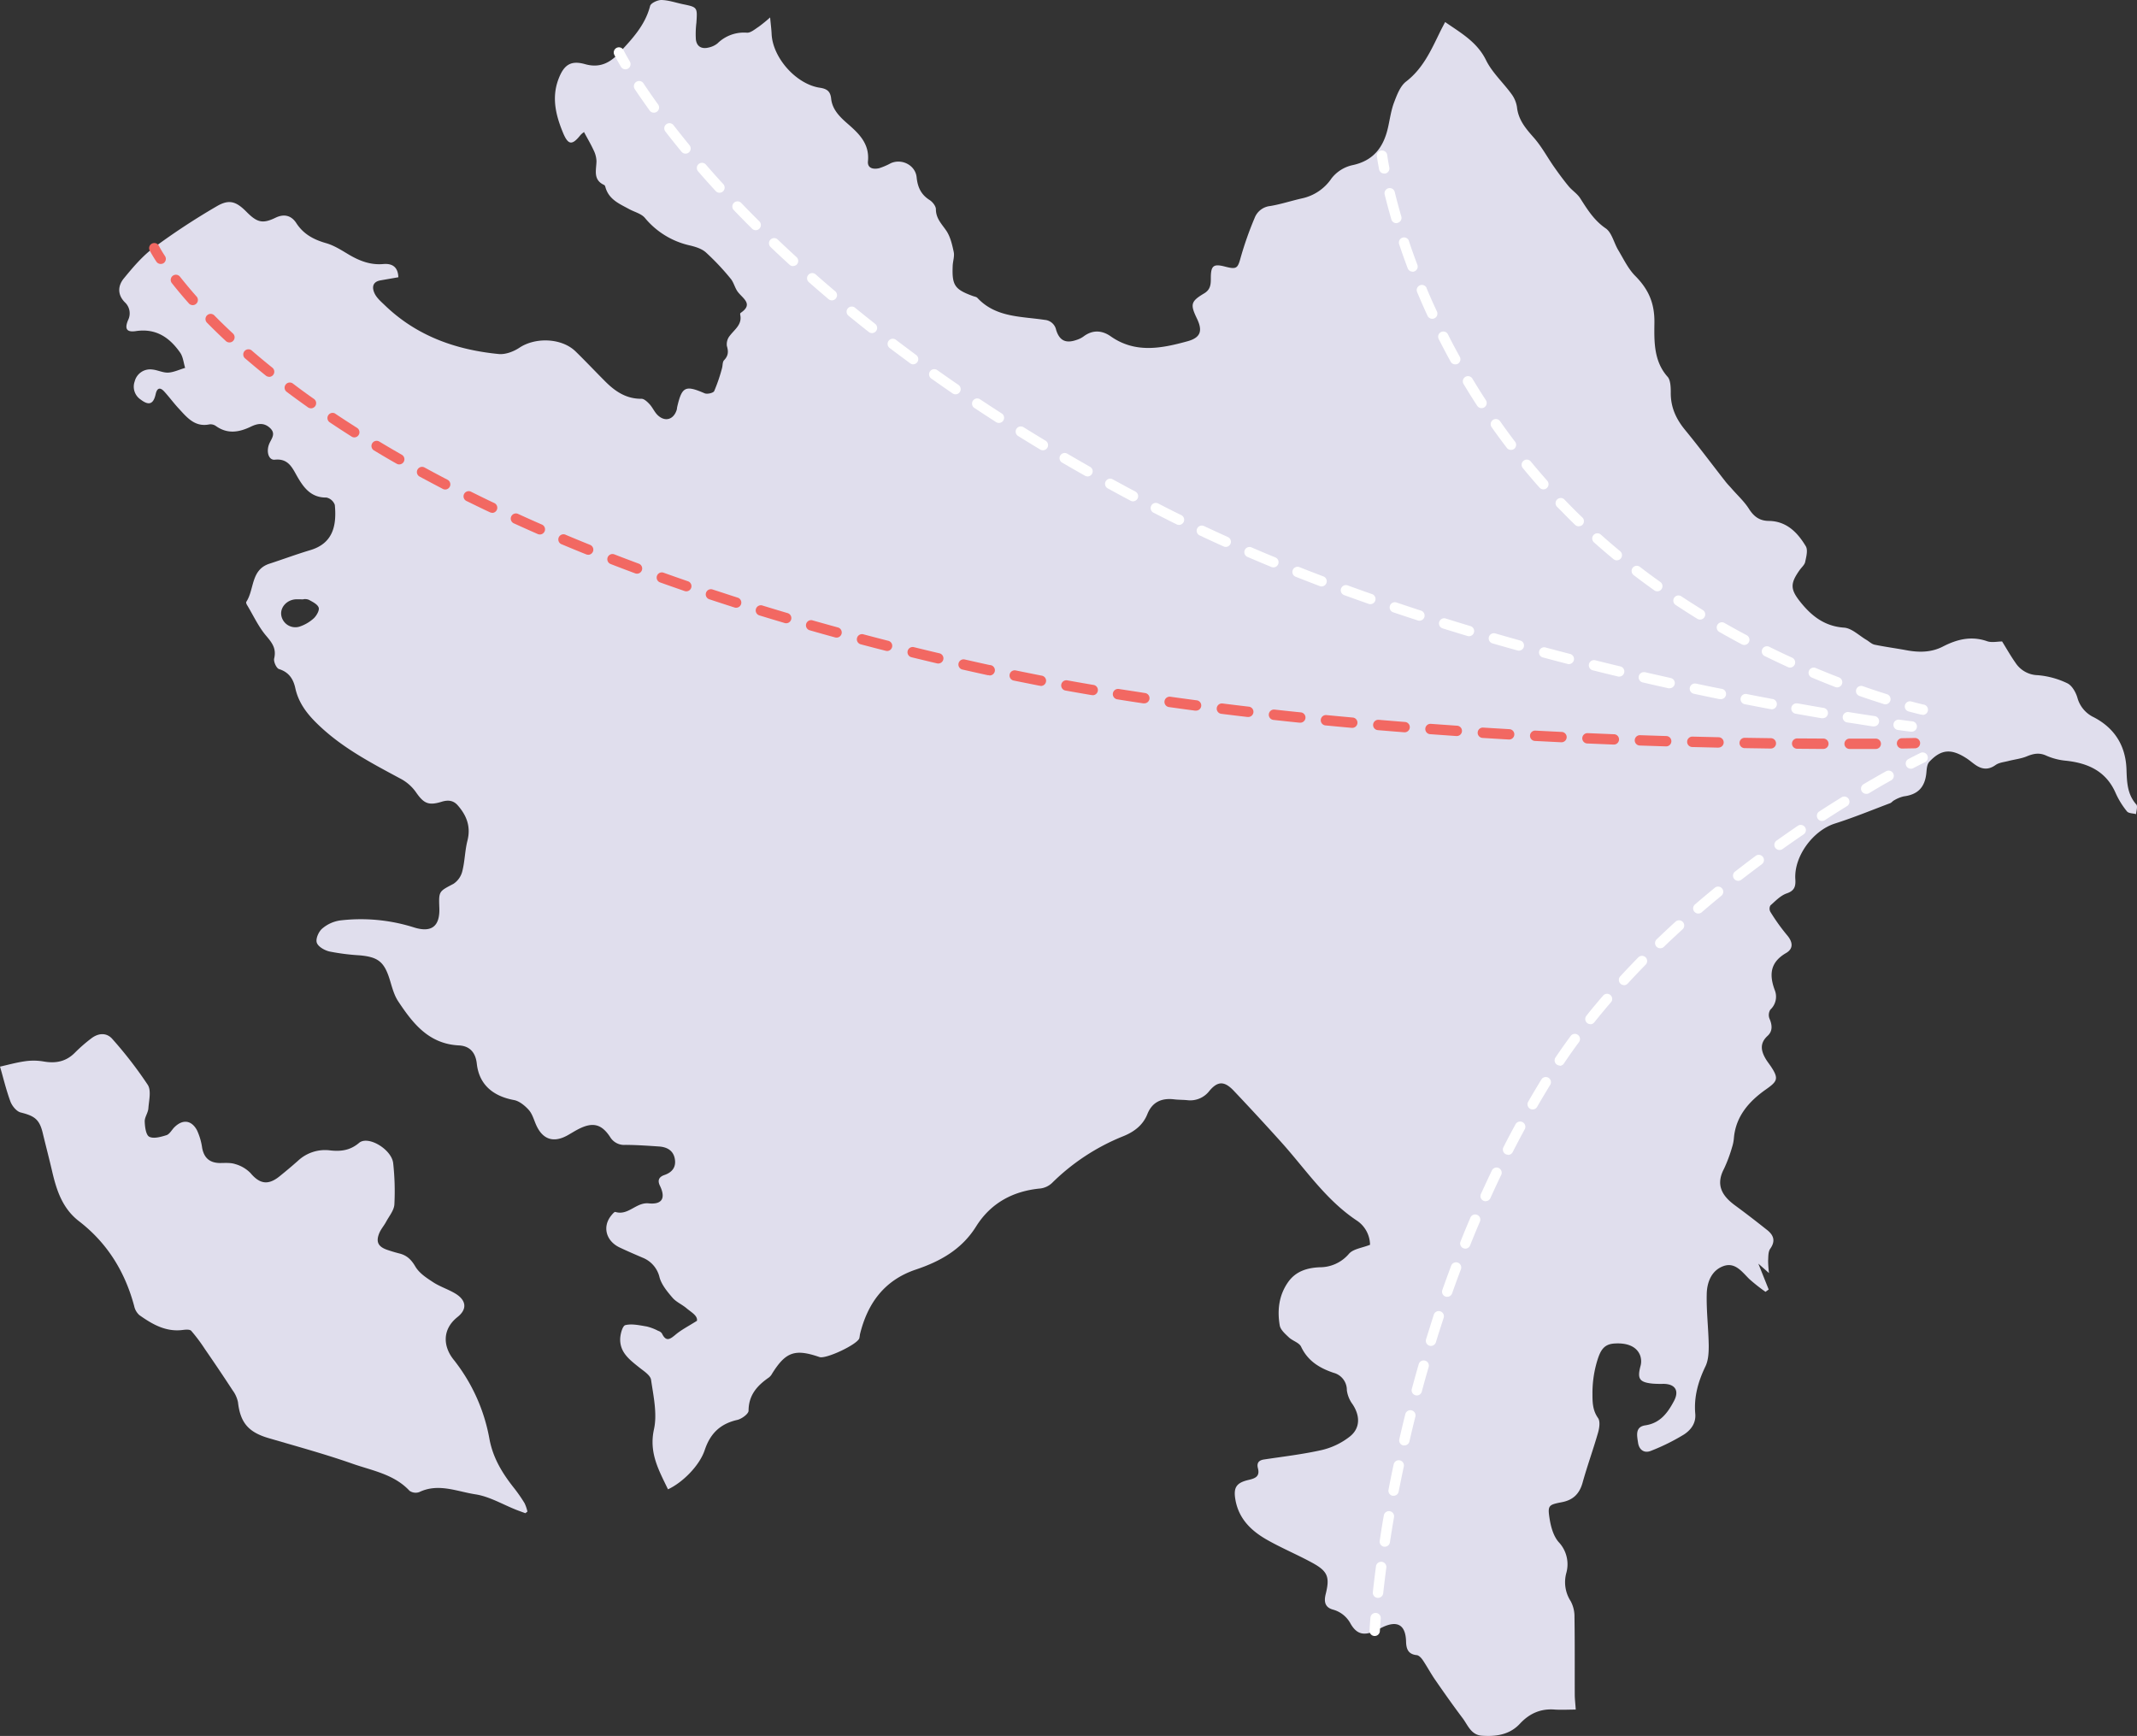 <svg xmlns="http://www.w3.org/2000/svg" viewBox="0 0 826.92 671.77"><rect x="0" y="0" width="826.92" height="671.77" fill="#333333" stroke="none"/><defs><style>.cls-1{fill:none;}.cls-2{fill:#e0deed;}.cls-3{fill:#fff;}.cls-4{fill:#f26862;}</style></defs><title>Layer 2</title><g id="Layer_2" data-name="Layer 2"><g id="Layer_1-2" data-name="Layer 1"><g id="Layer_2-2" data-name="Layer 2"><g id="Layer_1-2-2" data-name="Layer 1-2"><rect class="cls-1" x="0.01" width="826.82" height="671.66"/><path class="cls-2" d="M225.89,51.18a7.32,7.32,0,0,0-1.3,1.12c-3.19,4-4.72,3.88-6.7-.86-2.82-6.78-4.54-13.74-1.72-21,2.08-5.39,4.74-7.17,10.24-5.61s9.52-.38,13.15-4.31c5-5.41,10.07-10.68,12-18.21C251.84,1.2,254.42,0,255.91,0c2.74.06,5.45,1,8.18,1.59,5.81,1.19,5.79,1.18,5.38,7.25a35.21,35.21,0,0,0-.2,6.41c.33,2.81,2.28,3.83,5,3.13a8.2,8.2,0,0,0,3.35-1.57A14.58,14.58,0,0,1,289,12.65c1.47.11,3.13-1.36,4.58-2.3A54.75,54.75,0,0,0,298,6.74c.25,2.73.5,4.55.58,6.38.4,9.2,9.47,19.46,18.65,20.83,2.62.39,4.08,1.28,4.38,4.17.42,4.17,3.22,7,6.25,9.64,4.45,3.87,8.66,7.8,8,14.63-.27,2.8,2.15,3.21,4.31,2.71a25.44,25.44,0,0,0,4.52-1.94c4.27-1.9,9.5.74,10,5.41.38,3.83,1.68,6.71,5,8.82,1.16.73,2.45,2.35,2.46,3.57,0,3.55,2.21,5.66,4,8.28,1.6,2.35,2.29,5.42,2.9,8.28.35,1.66-.32,3.51-.4,5.29-.32,7.6.74,9.17,7.81,11.75.59.22,1.35.3,1.74.71,7.09,7.63,16.86,7.13,26,8.51a4.91,4.91,0,0,1,4.48,3.9c1.28,4.13,3.72,5.3,7.8,3.89a9.49,9.49,0,0,0,2.72-1.31c3.53-2.7,7.2-2.49,10.59-.11,9.52,6.68,19.61,4.68,29.61,1.94,5.18-1.4,6.08-4,3.75-8.83-2.63-5.47-2.4-6.63,2.82-9.74,2.43-1.45,2.58-3.48,2.56-5.84,0-4.92,1-5.69,5.56-4.5s4.87.62,6.08-3.83a132.89,132.89,0,0,1,5.31-15,7.24,7.24,0,0,1,6-4.62c4.11-.68,8.1-2,12.18-2.93a18.45,18.45,0,0,0,11.6-7.8,14.15,14.15,0,0,1,8-5.07c8.32-1.73,12.17-7.07,13.87-14.73.72-3.21,1.16-6.53,2.32-9.58,1.1-2.89,2.36-6.31,4.64-8.06,6.49-5,9.62-12,13-18.92.64-1.34,1.35-2.64,2.11-4.11,6.2,4.29,12.36,7.72,15.82,14.74,2.35,4.79,6.58,8.63,9.77,13A11.41,11.41,0,0,1,587,41.45c.52,4.9,3.33,8.22,6.43,11.72s5.27,7.63,7.94,11.44c1.79,2.55,3.64,5.07,5.62,7.47,1.36,1.64,3.31,2.85,4.45,4.61,2.79,4.34,5.36,8.57,9.88,11.67,2.4,1.65,3.17,5.6,4.85,8.4,2.06,3.43,3.83,7.23,6.58,10,5.1,5.15,7.53,10.48,7.43,18.13-.08,7-.37,14.92,5.23,21.06,1,1.32,1.1,3.88,1.1,5.88-.09,5.65,2,10.24,5.54,14.55,5.38,6.54,10.44,13.35,15.65,20,.78,1,1.68,1.89,2.51,2.85,2.21,2.53,4.75,4.85,6.54,7.66,1.89,3,4.12,4.65,7.65,4.69,6.92.08,11.15,4.47,14.36,9.8.88,1.47.18,4.08-.24,6.07-.24,1.14-1.38,2.08-2.12,3.12-3.83,5.39-3.66,7.59.6,12.8s9.23,9,16.56,9.51c3,.21,5.83,3.09,8.72,4.77,1,.61,2,1.6,3.11,1.83,4.07.84,8.21,1.38,12.3,2.14,4.86.91,9.63.89,14.11-1.42,5.48-2.82,11-4.21,17.14-2.06,1.78.62,4,.09,5.78.09,1.74,2.79,3.33,5.64,5.21,8.29a10.56,10.56,0,0,0,8.55,4.76,32.47,32.47,0,0,1,11.46,3.12c1.83.87,3.32,3.51,3.93,5.64a11.81,11.81,0,0,0,6.39,7.55c8.1,4.26,12.28,11.07,12.59,20.15.17,4.87.27,9.6,3.8,13.57.61.68,0,2.46-.09,3.74-1.2-.33-2.89-.27-3.52-1.06a31.74,31.74,0,0,1-4.37-7.06C815,298.45,808,295.3,799.43,294.38a24.23,24.23,0,0,1-7.53-1.93c-2.74-1.29-5-.85-7.6.23-2.27.94-4.81,1.2-7.21,1.82-1.66.43-3.56.59-4.89,1.54-2.7,1.92-5.16,1.76-7.73,0-1.15-.77-2.2-1.72-3.36-2.49-6-3.94-9.93-3.7-14.56,1.25-.88.94-1,2.77-1.13,4.21-.53,5.63-3.27,8.47-8.76,9.17a13.11,13.11,0,0,0-3.7,1.51c-.56.27-1,.9-1.52,1.11-7.12,2.68-14.17,5.59-21.42,7.89-8.47,2.69-15.9,12.72-15.31,21.59.17,2.67-.27,4.4-3.32,5.44-2.38.81-4.37,2.93-6.34,4.68a2.61,2.61,0,0,0,0,2.46,77.69,77.69,0,0,0,6.37,8.92c2.26,2.6,2.73,5.24-.26,7-6.09,3.52-6.65,8.21-4.47,14.21a6.84,6.84,0,0,1-1.65,7.72,3.91,3.91,0,0,0-.33,3.47c1.07,2.48,1.28,4.83-.73,6.67-3.11,2.84-2.58,5.76-.76,8.87.64,1.09,1.45,2.08,2.15,3.14,3.09,4.68,2.27,5.68-2.15,8.8-6.33,4.48-11.5,10.21-12.27,18.6a15.38,15.38,0,0,1-.72,3.68,55.7,55.7,0,0,1-3.14,8.39c-3.31,6.3-.67,10.5,4.36,14.18,4.19,3.07,8.3,6.26,12.37,9.49,2.51,2,3.3,4.23,1.18,7.23-.83,1.17-.72,3.07-.82,4.65a40.13,40.13,0,0,0,.35,4.78L680.4,489l4,10-1.23.91a69,69,0,0,1-6.32-5c-2.8-2.79-5.43-6.51-9.85-5-4.69,1.63-6.46,6.22-6.57,10.74-.17,6.69.67,13.4.77,20.1,0,2.68-.14,5.67-1.27,8-2.83,5.86-4.52,11.86-3.94,18.34.33,3.75-1.79,6.31-4.33,8a80.2,80.2,0,0,1-12.8,6.34c-2.61,1.08-4.6-.38-5-3.09s-1.25-6.16,2.76-6.76c5.81-.85,8.68-4.83,11.11-9.38,2.18-4.07.46-6.68-4.15-6.68a41.46,41.46,0,0,1-4.17-.1c-5.12-.54-5.92-1.91-4.58-6.92a6.83,6.83,0,0,0-.18-4c-1.34-3.49-5.12-5-10.32-4.56-3.75.36-5,2.71-6.12,6.13a43.09,43.09,0,0,0-2,13.29c0,3.35.06,6.4,2.16,9.39.9,1.27.51,3.87,0,5.66-1.87,6.51-4.19,12.89-6,19.4-1.21,4.28-3.65,6.66-8,7.5-5.23,1-5.56,1.27-4.72,6.56.5,3.11,1.5,6.63,3.5,8.9a12.49,12.49,0,0,1,2.94,11.94,13.51,13.51,0,0,0,1.68,10.88,12.46,12.46,0,0,1,1.48,6.18c.16,10,.07,20,.11,29.94,0,1.76.23,3.52.38,5.85-2.67,0-5.39.17-8.09,0-5.48-.44-9.83,1.5-13.54,5.5-3.94,4.23-9.15,5-14.62,4.62-4.3-.28-5.49-4.11-7.55-6.83-3.64-4.83-7.13-9.78-10.57-14.76-1.72-2.48-3.14-5.17-4.83-7.68-.55-.81-1.47-1.82-2.31-1.91-3.35-.34-4.08-2.42-4.15-5.26-.16-6.5-3.4-8.36-9.37-5.42-.91.44-1.77,1-2.71,1.37-4.33,1.82-7,1.22-9.35-2.79a11,11,0,0,0-6.84-5.52c-3.14-.85-3.55-3.1-2.83-6,1.66-6.59.81-8.84-5.14-12.09-5.77-3.16-11.88-5.69-17.59-8.94-6-3.41-10.81-8-12.16-15.25-.92-4.93.23-6.81,5.15-7.93,2.59-.6,4.33-1.4,3.52-4.49-.52-2,.26-3.08,2.36-3.4,7.49-1.13,15-2,22.42-3.67a27.93,27.93,0,0,0,10.88-5.28c4-3.26,3.87-8,1-12.36a11.83,11.83,0,0,1-2.25-5.45,6.87,6.87,0,0,0-5.11-6.77c-5.48-1.84-10-4.59-12.6-10.11-.76-1.59-3.3-2.25-4.74-3.62s-3.23-2.92-3.52-4.62c-1-5.87-.34-11.64,3.23-16.74,3-4.27,7.45-5.55,12.26-5.76A14.75,14.75,0,0,0,522,485.17c1.66-1.89,5.07-2.24,8.14-3.47a11.43,11.43,0,0,0-5.16-9.4c-12-8-19.8-19.86-29.17-30.28q-9-10-18.33-19.85c-3.63-3.86-6.23-3.94-9.52,0a9.34,9.34,0,0,1-8.66,3.56c-1.64-.15-3.3-.11-4.94-.31-4.85-.58-8.49,1-10.38,5.71-1.77,4.46-5.37,7-9.58,8.66a83.07,83.07,0,0,0-27.32,18,8,8,0,0,1-4.49,2.12c-10.67,1-19.24,5.67-24.91,14.74-5.55,8.86-13.85,13.47-23.29,16.64-12.2,4.11-18.71,13.06-21.64,25.12a12.49,12.49,0,0,1-.24,1.49c-.88,2.45-12.93,8.1-15.4,7.25-9.5-3.29-13.07-2-18.31,6.36a5,5,0,0,1-1.2,1.49c-4.54,3.14-7.91,6.79-7.94,12.9,0,1.24-2.66,3.18-4.36,3.57-6.58,1.5-10.45,5.22-12.6,11.66-2.06,6.17-8.7,12.66-14.22,15.2-3.51-7.33-7.43-14.06-5.43-23.2,1.33-6-.19-12.83-1.12-19.18-.26-1.78-2.81-3.37-4.55-4.76-3.61-2.89-7.43-5.7-7.4-10.86,0-2,.92-5.29,2-5.54,2.58-.62,5.54.08,8.29.53a19.47,19.47,0,0,1,4.41,1.68,2.79,2.79,0,0,1,1.45,1c1.7,3.6,3.36,2.06,5.5.3s4.84-3.15,8.06-5.18c.32-2-2.16-3.27-4-4.83s-4-2.41-5.45-4.09c-2-2.33-4.16-4.93-5-7.78a10.82,10.82,0,0,0-6.56-7.72c-3-1.29-6.06-2.6-9-4-5.21-2.54-6.62-8-3.2-12.27.47-.58,1.27-1.56,1.64-1.44,5,1.54,8-3.81,12.89-3.32,5.28.54,6.65-2.09,4.34-6.85-1.06-2.18-.23-3.44,1.75-4.12,3.11-1.07,4.63-3.17,4-6.38s-3.11-4.46-6.12-4.66c-4.3-.29-8.61-.59-12.91-.62a6.34,6.34,0,0,1-6-3.08c-3.3-5-6.68-5.79-12-3.14-1.47.73-2.86,1.62-4.29,2.43-5.54,3.16-9.8,1.77-12.35-4-.87-2-1.46-4.21-2.83-5.74s-3.6-3.43-5.69-3.81c-8.17-1.51-13.52-6-14.41-14.09-.51-4.62-3-6.87-6.92-7.06-11.68-.58-17.83-8.52-23.5-17.07-1.57-2.36-2.33-5.31-3.17-8.08-2.17-7.14-4.47-9.06-11.76-9.71a86,86,0,0,1-11.64-1.48c-1.89-.43-4.4-1.85-4.92-3.4s.72-4.3,2.09-5.47a13.63,13.63,0,0,1,7-3.16A68.05,68.05,0,0,1,160,358.83c7,2.26,10.28-.35,10-7.54-.25-6.5-.15-6.3,5.49-9.28a8.22,8.22,0,0,0,3.4-4.85c1-3.88,1-8,2-11.89,1.36-5.4-.34-9.73-3.78-13.64-1.69-1.92-3.73-2.14-6.22-1.37-5.25,1.62-7,.56-10.08-3.9a17.05,17.05,0,0,0-5.9-5.07c-10.84-5.83-21.74-11.49-30.87-20-4.55-4.21-8.41-8.75-9.77-15-.77-3.53-2.48-6.18-6.31-7.38-1-.31-2.16-2.88-1.87-4.09.89-3.75-.68-5.94-3-8.67C100,242.56,98,238.07,95.52,234c-.18-.31-.36-.87-.22-1.09,3.17-4.8,1.7-12.4,8.93-14.76,5.28-1.72,10.5-3.67,15.83-5.26,8.48-2.53,10.32-9,9.5-17.5a4.44,4.44,0,0,0-3.23-2.85c-5.76.07-8.61-3.51-11.14-7.85-2-3.42-3.44-7.37-8.85-6.8-2.38.25-3.39-3.06-2.19-6.07.81-2,2.75-3.9.38-6.15s-4.88-1.8-7.4-.59c-4.59,2.21-9.06,3-13.57-.21a3.62,3.62,0,0,0-2.51-.65c-5.61,1.16-8.64-2.61-11.82-6.06-2-2.14-3.71-4.5-5.68-6.65-1.67-1.84-2.8-1.31-3.31,1-.87,3.91-2.62,4.54-5.79,2.12a6,6,0,0,1-2.32-7.07,6.14,6.14,0,0,1,6.66-4.58c2.13.16,4.23,1.31,6.3,1.21s4.37-1.18,6.55-1.83c-.62-2-.79-4.34-2-6-4.1-5.82-9.34-9.38-17.08-8.23-3.57.53-4.41-.88-3-4.25a5.83,5.83,0,0,0-1.28-6.93c-2.94-3-2.66-6.47-.29-9.3C51.5,103.37,55.2,99,59.6,95.76A264.37,264.37,0,0,1,83.69,79.93c5-3,7.72-2,11.83,2.18,4,4,6.13,4.55,11.09,2.15,3.36-1.63,6.12-.84,8,2,2.81,4.38,6.78,6.47,11.62,7.85,3.1.89,6,2.77,8.78,4.43,4.13,2.42,8.34,4.07,13.29,3.64,3.85-.34,5.71,1.47,5.85,5.11l-6.89,1.2c-3.27.57-3.34,2.92-2.29,5.1.84,1.74,2.48,3.14,3.92,4.52C161.2,130,176.36,135.38,193,137c2.59.25,5.76-.95,8-2.45,6.27-4.15,16.41-3.76,21.76,1.48,3.81,3.72,7.46,7.59,11.22,11.36,3.94,4,8.29,7,14.28,6.93,1,0,2.27,1.2,3.12,2.13,1.18,1.29,1.89,3.05,3.15,4.24,2.85,2.69,6.15,1.67,7.32-2.08.11-.36.11-.76.19-1.13,1.84-7.92,3.17-8.5,10.63-5.28,1,.42,3.34-.12,3.69-.86a64.17,64.17,0,0,0,3-8.76c.33-1.06.16-2.5.82-3.18,1.64-1.72,1.75-3.3,1.09-5.51a5.17,5.17,0,0,1,1.16-4c1.88-2.47,4.81-4.32,4-8.1-.05-.22,0-.61.17-.71,4.91-3.31,1.1-5.4-1-8-1.23-1.54-1.62-3.76-2.89-5.26a95.24,95.24,0,0,0-9.6-10.18c-1.71-1.5-4.29-2.23-6.6-2.76a31.41,31.41,0,0,1-17-10.6c-1.42-1.63-4-2.24-6-3.33-3.66-2-7.6-3.59-9.08-8-.16-.48-.28-1.19-.62-1.35-4.41-2-3.08-5.73-3-9.19a10.2,10.2,0,0,0-1.1-4.26c-1.06-2.31-2.36-4.51-3.76-7.11M117.42,231.93c-1.64,0-2.39-.05-3.14,0-3.49.31-6,3.28-5.41,6.34a5.51,5.51,0,0,0,6.46,4.36h0a5.16,5.16,0,0,0,.77-.21,15.24,15.24,0,0,0,5.42-3.25c1-1,2.16-3,1.79-4.06-.46-1.29-2.35-2.21-3.79-3a4.07,4.07,0,0,0-2.1-.23"/><path class="cls-2" d="M203.29,585.57c-1.16-.43-2.33-.84-3.48-1.29-5.25-2.07-10.35-5.15-15.78-6-7.11-1.07-14.35-4.45-21.79-.88a4.11,4.11,0,0,1-3.78-.51c-6-6.43-14.42-7.78-22.07-10.47-10.7-3.76-21.68-6.74-32.57-9.94-7.72-2.28-10.85-6-11.73-13.86A11.67,11.67,0,0,0,90,538c-3.51-5.39-7.11-10.73-10.75-16A64,64,0,0,0,74,515c-.55-.61-2.17-.48-3.25-.34-6.57.86-11.82-2.2-16.83-5.75a6.55,6.55,0,0,1-2-3.51c-3.57-13.31-10.42-24.4-21.37-32.84-6.38-4.91-8.67-11.92-10.38-19.31-1.15-4.93-2.44-9.83-3.62-14.75-1.26-5.27-3.1-6.65-8.54-8-1.63-.41-3.37-2.56-4-4.3-1.68-4.56-2.79-9.33-4-13.44,2.84-.63,6.23-1.59,9.68-2.08a23.1,23.1,0,0,1,7.14.08c4.71.84,8.74.08,12.2-3.44a59.84,59.84,0,0,1,6.3-5.49c2.77-2.13,6-2.33,8.24.34a158.38,158.38,0,0,1,13.62,17.66c1.4,2.22.45,6,.22,9.11-.13,1.72-1.47,3.4-1.41,5.07.07,2.07.46,5.21,1.76,5.88,1.69.87,4.48.06,6.63-.6,1.16-.35,2-1.9,2.92-2.9,3.23-3.34,6.73-3.07,8.92,1a24.15,24.15,0,0,1,2,6.86c.74,3.84,2.91,5.73,6.78,5.81,2,0,4.19-.2,6,.41a13.28,13.28,0,0,1,5.91,3.46c3.51,4.2,6.77,4.85,11.16,1.35,2.48-2,4.87-4,7.26-6.12a15.31,15.31,0,0,1,12.26-4c4.13.48,7.82.1,11.34-2.89s12.68,2.56,13.21,7.91a99.36,99.36,0,0,1,.46,15.9c-.14,2.29-2,4.49-3.18,6.68-.83,1.55-2.06,2.91-2.7,4.51-1.34,3.34-.37,5.19,3.11,6.39,1.55.53,3.12,1,4.73,1.41,2.83.71,4.54,2.32,6.12,5s4.34,4.42,6.91,6.11,5.74,2.7,8.46,4.31c4.35,2.57,4.88,6.06,1,9.14-6.2,4.93-5.48,11.59-1.55,16.5A68.84,68.84,0,0,1,189.42,557c1.39,7.3,5,13.16,9.43,18.76a59,59,0,0,1,4.12,5.92,15,15,0,0,1,1.12,3.26Z"/><path class="cls-3" d="M535.64,67.15a2,2,0,0,1-2-1.63c-.61-3.2-.84-5-.85-5a2,2,0,0,1,4-.51s.22,1.74.81,4.81A2,2,0,0,1,536,67.16h0A2.17,2.17,0,0,1,535.64,67.15Z"/><path class="cls-3" d="M729.57,272.55a2,2,0,0,1-.6-.09c-3.09-1-6.27-2-9.45-3.14a2,2,0,1,1,1.32-3.78c3.15,1.11,6.28,2.15,9.32,3.1a2,2,0,0,1,1.31,2.51h0A2,2,0,0,1,729.57,272.55ZM710.9,266a2,2,0,0,1-.72-.13c-3.08-1.19-6.19-2.45-9.23-3.73a2,2,0,0,1,1.55-3.68c3,1.26,6.08,2.5,9.12,3.68a2,2,0,0,1-.72,3.86Zm-18.23-7.67a2,2,0,0,1-.83-.18c-3-1.38-6-2.82-9-4.27a2,2,0,1,1,1.77-3.59h0c2.91,1.44,5.89,2.86,8.87,4.22a2,2,0,0,1-.83,3.82Zm-17.73-8.75a2,2,0,0,1-.94-.23c-2.92-1.56-5.85-3.18-8.71-4.81a2,2,0,0,1,2-3.47c2.82,1.61,5.71,3.21,8.6,4.74a2,2,0,0,1-.94,3.77Zm-17.16-9.82a2,2,0,0,1-1-.3c-2.83-1.75-5.65-3.55-8.38-5.36a2,2,0,0,1,2.07-3.42l.14.09c2.69,1.78,5.48,3.56,8.27,5.28a2,2,0,0,1-1,3.71ZM641.3,228.83a2,2,0,0,1-1.16-.38c-2.71-1.93-5.4-3.92-8-5.91a2,2,0,0,1,2.43-3.18c2.57,2,5.22,3.93,7.89,5.84a2,2,0,0,1-1.16,3.63Zm-15.68-12a2,2,0,0,1-1.27-.46c-2.55-2.11-5.1-4.29-7.56-6.49a2,2,0,1,1,2.67-3c2.42,2.17,4.92,4.32,7.44,6.4a2,2,0,0,1,.29,2.81A2,2,0,0,1,625.62,216.83Zm-14.74-13.17a2,2,0,0,1-1.39-.56c-1.7-1.64-3.4-3.33-5-5l-2-2a2,2,0,0,1,2.89-2.77l1.94,2c1.63,1.67,3.3,3.33,5,4.94a2,2,0,0,1,0,2.83h0a2,2,0,0,1-1.39.54Zm-13.66-14.29a2,2,0,0,1-1.5-.68c-2.19-2.47-4.37-5-6.47-7.57a2,2,0,0,1,3.09-2.54c2.07,2.52,4.22,5,6.37,7.46a2,2,0,0,1-1.49,3.33ZM584.67,174.1a2,2,0,0,1-1.6-.79c-2-2.62-4-5.32-5.88-8a2,2,0,1,1,3.27-2.31h0c1.88,2.68,3.83,5.34,5.8,7.92a2,2,0,0,1-.38,2.8A2,2,0,0,1,584.67,174.1Zm-11.39-16.16a2,2,0,0,1-1.67-.91c-1.81-2.77-3.58-5.61-5.28-8.44a2,2,0,0,1,3.43-2.06c1.67,2.79,3.42,5.59,5.2,8.32a2,2,0,0,1-.59,2.77h0a2,2,0,0,1-1.09.32ZM563.12,141a2,2,0,0,1-1.76-1c-1.59-2.9-3.15-5.86-4.65-8.81a2,2,0,0,1,3.58-1.8c1.46,2.91,3,5.83,4.58,8.67a2,2,0,0,1-.78,2.72h0A2,2,0,0,1,563.12,141Zm-8.92-17.64a2,2,0,0,1-1.82-1.17c-1.38-3-2.73-6.07-4-9.11a2,2,0,1,1,3.65-1.64v.1q1.88,4.5,4,9a2,2,0,0,1-1,2.65h0a2,2,0,0,1-.87.17Zm-7.62-18.24a2,2,0,0,1-1.87-1.3c-1.17-3.11-2.29-6.27-3.33-9.39A2,2,0,0,1,545.1,93a1.72,1.72,0,0,1,.07.21c1,3.07,2.13,6.18,3.28,9.24a2,2,0,0,1-1.16,2.58h0a1.85,1.85,0,0,1-.7.13Zm-6.26-18.76a2,2,0,0,1-1.92-1.44c-.94-3.24-1.81-6.48-2.59-9.63a2,2,0,1,1,3.89-1c.76,3.09,1.61,6.27,2.54,9.46a2,2,0,0,1-1.36,2.48,1.81,1.81,0,0,1-.56.12Z"/><path class="cls-3" d="M743.86,276.54h-.44c-.07,0-1.8-.4-4.93-1.24a2,2,0,0,1,1-3.87c3,.82,4.74,1.2,4.75,1.2a2,2,0,1,1-.42,4Z"/><path class="cls-3" d="M739.42,297.48a2,2,0,0,1-.93-3.77c2.87-1.5,4.45-2.26,4.52-2.29a2,2,0,1,1,1.93,3.51h0l-.2.09s-1.6.77-4.39,2.23A2,2,0,0,1,739.42,297.48Z"/><path class="cls-3" d="M533.24,618.33H533a2,2,0,0,1-1.77-2.21h0c.35-3.21.76-6.56,1.21-10a2,2,0,0,1,4,.53c-.44,3.36-.85,6.68-1.2,9.86A2,2,0,0,1,533.24,618.33Zm2.62-19.79h-.31a2,2,0,0,1-1.67-2.28c.5-3.28,1-6.61,1.61-9.89a2,2,0,0,1,3.94.68c-.56,3.26-1.1,6.56-1.6,9.82a2,2,0,0,1-2,1.67Zm3.39-19.71h-.38a2,2,0,0,1-1.58-2.34c.62-3.25,1.28-6.55,2-9.82a2,2,0,0,1,3.92.82c-.69,3.25-1.35,6.53-2,9.75A2,2,0,0,1,539.25,578.83Zm4.17-19.49a1.69,1.69,0,0,1-.45,0,2,2,0,0,1-1.5-2.39c.74-3.24,1.52-6.51,2.33-9.74a2,2,0,1,1,3.88,1c-.8,3.21-1.58,6.46-2.31,9.67A2,2,0,0,1,543.42,559.34ZM548.24,540a1.81,1.81,0,0,1-.52-.07,2,2,0,0,1-1.41-2.45c.86-3.2,1.76-6.45,2.69-9.65a2,2,0,0,1,3.84,1.11c-.92,3.18-1.82,6.4-2.67,9.58a2,2,0,0,1-2,1.48Zm5.49-19.15a2,2,0,0,1-.59-.09,2,2,0,0,1-1.32-2.5c1-3.17,2-6.38,3-9.54a2,2,0,1,1,3.8,1.26c-1,3.14-2.06,6.32-3,9.46a2,2,0,0,1-1.89,1.39Zm6.27-19a2.12,2.12,0,0,1-.66-.11,2,2,0,0,1-1.22-2.55h0c1.1-3.13,2.26-6.3,3.43-9.41a2,2,0,1,1,3.75,1.41h0c-1.17,3.09-2.31,6.23-3.41,9.34a2,2,0,0,1-1.89,1.3Zm7-18.67a2.11,2.11,0,0,1-.74-.14,2,2,0,0,1-1.11-2.6c1.24-3.11,2.53-6.22,3.83-9.26a2,2,0,1,1,3.68,1.57h0c-1.29,3-2.57,6.1-3.8,9.18A2,2,0,0,1,567,483.2Zm7.88-18.33a2,2,0,0,1-.83-.18,2,2,0,0,1-1-2.64c1.38-3,2.81-6.11,4.24-9.08a2,2,0,0,1,3.69,1.53.72.72,0,0,1-.09.2c-1.42,2.95-2.83,6-4.2,9a2,2,0,0,1-1.81,1.15Zm8.66-18a2,2,0,0,1-.91-.22,2,2,0,0,1-.87-2.69c1.52-3,3.1-6,4.68-8.87A2,2,0,1,1,590,437h0c-1.56,2.88-3.12,5.83-4.63,8.78a2,2,0,0,1-1.78,1.14Zm9.53-17.52a2,2,0,0,1-2-2,2,2,0,0,1,.27-1c1.67-2.9,3.39-5.8,5.12-8.62a2,2,0,0,1,3.41,2.09c-1.71,2.79-3.42,5.66-5.07,8.53A2,2,0,0,1,593.07,429.33Zm10.49-17a2,2,0,0,1-1.66-3.11c1.84-2.72,3.79-5.49,5.8-8.21a2,2,0,0,1,3.38,2.14l-.09.13a.36.36,0,0,1-.07.1c-2,2.68-3.9,5.4-5.71,8.08a2,2,0,0,1-1.66,1Zm11.86-16a2,2,0,0,1-1.25-.44,2,2,0,0,1-.31-2.81c2-2.57,4.21-5.17,6.41-7.73a2,2,0,0,1,3.28,2.28,1.75,1.75,0,0,1-.28.33c-2.17,2.52-4.29,5.08-6.32,7.62a2,2,0,0,1-1.53.79Zm13-15.12a2,2,0,0,1-2-2,1.93,1.93,0,0,1,.53-1.37c2.23-2.42,4.56-4.87,6.92-7.28a2,2,0,1,1,3,2.66l-.14.14c-2.32,2.38-4.62,4.8-6.82,7.19a2,2,0,0,1-1.49.7Zm14-14.26a2,2,0,0,1-1.38-3.44h0c2.37-2.28,4.83-4.59,7.32-6.86a2,2,0,1,1,2.69,3h0c-2.46,2.24-4.9,4.52-7.24,6.78a2,2,0,0,1-1.43.52Zm14.76-13.43a2,2,0,0,1-1.31-3.52c2.49-2.15,5.08-4.32,7.67-6.45a2,2,0,0,1,2.56,3.08h0c-2.57,2.11-5.13,4.26-7.6,6.39a2,2,0,0,1-1.34.49Zm15.42-12.66a2,2,0,0,1-1.23-3.58h0c2.61-2,5.29-4.09,8-6.08a2,2,0,1,1,2.39,3.21h0c-2.65,2-5.31,4-7.9,6a2,2,0,0,1-1.3.45Zm16-11.93a2,2,0,0,1-1.16-3.63h0c2.71-1.93,5.48-3.85,8.23-5.73a2,2,0,1,1,2.25,3.31h0c-2.73,1.86-5.48,3.77-8.16,5.68a2,2,0,0,1-1.2.37Zm16.5-11.23A2,2,0,0,1,704,314c2.8-1.82,5.65-3.63,8.47-5.37a2,2,0,1,1,2.37,3.23l-.27.16c-2.79,1.74-5.62,3.53-8.39,5.33a2,2,0,0,1-1.13.32Zm17-10.51a2,2,0,0,1-1-3.72c2.92-1.73,5.84-3.41,8.7-5a2,2,0,1,1,2,3.5c-2.83,1.58-5.72,3.24-8.61,5a2,2,0,0,1-1.16.22Z"/><path class="cls-3" d="M531.94,633.09h-.1a2,2,0,0,1-1.9-2.09h0c0-.07.09-1.81.35-5a2,2,0,0,1,4,.32h0c-.26,3.17-.35,4.9-.35,4.92A2,2,0,0,1,531.94,633.09Z"/><path class="cls-4" d="M736,289.67a2,2,0,0,1,0-4l5-.09h0a2,2,0,0,1,0,4Z"/><path class="cls-4" d="M715.71,289.83a2,2,0,0,1,0-4h10.13a2,2,0,0,1,0,4Zm-10.15,0h0l-10.14-.08a2,2,0,0,1,0-4h0l10.14.06a2,2,0,0,1,0,4Zm-20.3-.16h0l-10.15-.16a2,2,0,0,1,0-4h0l10.13.15a2,2,0,0,1,0,4ZM665,289.32h0l-10.15-.24a2,2,0,0,1-2-2V287a2,2,0,0,1,2-1.95h0l10.14.24a2,2,0,0,1,0,4Zm-20.29-.49h-.06l-10.15-.33a2,2,0,0,1,.14-4l10.13.33a2,2,0,0,1-.06,4Zm-20.26-.7h-.08l-10.14-.42a2,2,0,0,1,.08-4h.09l10.13.42a2,2,0,0,1-.08,4Zm-20.27-.89h-.1l-10.14-.51a2,2,0,0,1,.21-4l10.13.51a2,2,0,0,1-.1,4Zm-20.26-1.07h-.12c-3.35-.19-6.73-.4-10.13-.61a2,2,0,1,1,.25-4l10.11.61a2,2,0,0,1-.11,4Zm-20.27-1.34h-.14l-10.13-.72a2,2,0,1,1,.3-4l10.1.72a2,2,0,0,1-.13,4Zm-20.2-1.46h-.16c-3.36-.26-6.73-.54-10.12-.82a2,2,0,0,1,.33-4c3.38.29,6.75.56,10.1.83a2,2,0,0,1-.15,4Zm-20.22-1.71H523q-5-.45-10.11-.94a2,2,0,1,1,.38-4h0c3.37.32,6.74.64,10.09.94a2,2,0,1,1-.18,4Zm-20.17-2h-.21c-3.33-.34-6.7-.7-10.09-1.07a2,2,0,1,1,.44-4c3.33.37,6.69.73,10.06,1.07a2,2,0,0,1-.2,4Zm-20.15-2.21h-.23c-3.37-.39-6.73-.8-10.1-1.22a2,2,0,1,1,.5-4c3.35.42,6.71.83,10.06,1.22a2,2,0,0,1-.23,4ZM462.73,275h-.31c-3.37-.45-6.74-.91-10.09-1.38a2,2,0,0,1,.56-4c3.33.47,6.69.92,10.06,1.37a2,2,0,1,1-.26,4h0Zm-20.11-2.83h-.3c-3.33-.5-6.67-1-10-1.55a2,2,0,0,1,.63-4c3.32.53,6.66,1,10,1.55a2,2,0,1,1-.29,4Zm-20-3.2h-.34c-3.33-.57-6.67-1.15-10-1.75a2,2,0,0,1,.71-3.94c3.33.6,6.67,1.18,10,1.75a2,2,0,1,1-.33,4Zm-20-3.61h-.38l-10-2a2,2,0,1,1,.81-3.92h0c3.28.68,6.59,1.33,9.92,2a2,2,0,0,1-.38,4h0Zm-19.86-4.08a2.1,2.1,0,0,1-.43,0h-.14c-3.3-.72-6.55-1.45-9.77-2.18a2,2,0,0,1,.89-3.9c3.21.73,6.45,1.46,9.73,2.17h.14a2,2,0,0,1-.42,4ZM363,256.76a1.76,1.76,0,0,1-.46-.06c-3.33-.78-6.62-1.58-9.87-2.37a2,2,0,0,1,1-3.89c3.25.8,6.52,1.59,9.84,2.37a2,2,0,0,1-.46,3.95Zm-19.69-4.84a2,2,0,0,1-.49-.06q-5-1.26-9.83-2.55a2,2,0,0,1,1-3.87q4.85,1.29,9.79,2.55a2,2,0,0,1-.49,3.93Zm-19.6-5.18a1.88,1.88,0,0,1-.53-.07q-5-1.36-9.77-2.74a2,2,0,0,1,.84-3.91l.25.07q4.81,1.36,9.74,2.72a2,2,0,0,1-.53,3.93Zm-19.49-5.56a1.83,1.83,0,0,1-.57-.08q-4.92-1.46-9.72-2.93a2,2,0,1,1,1-3.88l.19.06q4.78,1.47,9.69,2.92a2,2,0,0,1-.57,3.91Zm-19.38-6a2.1,2.1,0,0,1-.61-.09c-3.26-1.05-6.48-2.09-9.66-3.15a2,2,0,0,1,1.05-3.86l.21.07c3.16,1,6.37,2.09,9.62,3.12a2,2,0,0,1-.61,3.91Zm-19.27-6.35a2.06,2.06,0,0,1-.65-.11q-4.86-1.68-9.59-3.37a2,2,0,0,1,1.35-3.76q4.69,1.68,9.54,3.35a2,2,0,0,1-.65,3.89ZM246.48,222a1.85,1.85,0,0,1-.7-.13c-3.18-1.18-6.38-2.4-9.5-3.61a2,2,0,1,1,1.45-3.73c3.1,1.21,6.28,2.41,9.45,3.59a2,2,0,0,1-.7,3.88Zm-18.9-7.33a2.12,2.12,0,0,1-.75-.14c-3.16-1.27-6.32-2.57-9.4-3.87a2,2,0,0,1,1.23-3.81,2.07,2.07,0,0,1,.34.15c3.06,1.29,6.2,2.58,9.35,3.85a2,2,0,0,1-.75,3.85Zm-18.69-7.84a2,2,0,0,1-.8-.17c-3.11-1.36-6.23-2.76-9.28-4.15a2,2,0,0,1,1.66-3.64h0c3,1.38,6.13,2.77,9.22,4.12a2,2,0,0,1-.8,3.84Zm-18.47-8.4a2,2,0,0,1-.86-.2c-3.05-1.4-6.14-2.95-9.14-4.4a2,2,0,0,1,1.78-3.58c3,1.49,6.05,3,9.08,4.42a2,2,0,0,1-.86,3.81Zm-18.14-9a2,2,0,0,1-.92-.23c-3-1.58-6.06-3.19-9-4.78a2,2,0,0,1,1.92-3.51c2.9,1.58,5.89,3.18,8.91,4.75a2,2,0,0,1-.93,3.77Zm-17.79-9.71a2,2,0,0,1-1-.27c-3-1.69-5.91-3.42-8.78-5.15a2,2,0,1,1,2.06-3.43h0c2.85,1.72,5.78,3.43,8.71,5.11a2,2,0,0,1,.75,2.73h0a2,2,0,0,1-1.75,1Zm-17.36-10.46a2,2,0,0,1-1.07-.31c-2.88-1.83-5.76-3.7-8.53-5.56a2,2,0,0,1,2-3.44l.18.12c2.75,1.84,5.6,3.69,8.45,5.5a2,2,0,0,1-1.07,3.69ZM120.32,158a2,2,0,0,1-1.15-.37c-2.81-2-5.58-4-8.24-6a2,2,0,0,1,2.41-3.2c2.63,2,5.36,4,8.14,5.94a2,2,0,0,1-1.16,3.64Zm-16.19-12.19a2,2,0,0,1-1.25-.45c-2.69-2.15-5.33-4.35-7.85-6.52a2,2,0,0,1,2.21-3.34l.13.1a1.61,1.61,0,0,1,.28.24c2.48,2.14,5.08,4.31,7.74,6.44a2,2,0,0,1-1.26,3.56ZM88.79,132.52a2,2,0,0,1-1.37-.53c-2.54-2.36-5-4.76-7.33-7.12a2,2,0,0,1,2.85-2.81c2.28,2.32,4.71,4.68,7.21,7a2,2,0,0,1-1.36,3.46ZM74.58,118.08a2,2,0,0,1-1.5-.67c-2.35-2.65-4.57-5.29-6.59-7.86a2,2,0,0,1,3.15-2.47c2,2.5,4.13,5.08,6.43,7.67a2,2,0,0,1-1.49,3.33Z"/><path class="cls-4" d="M62.18,102.14a2,2,0,0,1-1.68-.91,49.6,49.6,0,0,1-2.67-4.49A2,2,0,0,1,61.41,95a46.93,46.93,0,0,0,2.44,4.09,2,2,0,0,1-.59,2.77h0A2.05,2.05,0,0,1,62.18,102.14Z"/><path class="cls-3" d="M242,26.83a2,2,0,0,1-1.73-1c-1.68-2.86-2.46-4.42-2.49-4.49a2,2,0,0,1,3.43-2.06h0l.09.17.06.11s.76,1.52,2.36,4.25a2,2,0,0,1-.71,2.74h0A2.13,2.13,0,0,1,242,26.83Z"/><path class="cls-3" d="M725,281.1h-.3c-2.93-.44-6.25-1-9.94-1.54a2,2,0,0,1,.61-4h0c3.67.59,7,1.1,9.9,1.53a2,2,0,0,1-.29,4Zm-19.83-3.17h-.34c-3.12-.53-6.43-1.11-9.9-1.73a2,2,0,1,1,.45-4h.25c3.46.61,6.76,1.19,9.87,1.72a2,2,0,0,1-.33,4ZM685.4,274.4H685q-4.78-.9-9.87-1.89a2,2,0,0,1,.77-3.93h0c3.38.67,6.66,1.29,9.84,1.89a2,2,0,1,1-.37,4Zm-19.7-3.87h-.4c-3.21-.66-6.49-1.34-9.84-2.06a2,2,0,1,1,.76-3.93h.08c3.34.71,6.61,1.4,9.8,2a2,2,0,1,1-.4,4Zm-19.62-4.19a1.62,1.62,0,0,1-.44,0q-4.82-1.06-9.8-2.22a2,2,0,1,1,.51-4h.16l.23.05,9.77,2.21a2,2,0,0,1-.43,3.95Zm-19.54-4.51a1.83,1.83,0,0,1-.47-.05q-4.83-1.15-9.76-2.39a2,2,0,1,1,1-3.88c3.27.82,6.52,1.61,9.72,2.38a2,2,0,0,1-.46,3.94ZM607.09,257a1.68,1.68,0,0,1-.5-.07c-3.21-.83-6.46-1.68-9.72-2.56a2,2,0,0,1,1-3.86q4.88,1.31,9.68,2.55a2,2,0,0,1-.5,3.94Zm-19.38-5.21a1.89,1.89,0,0,1-.53-.08q-4.81-1.34-9.67-2.74a2,2,0,0,1,1.11-3.85h0q4.85,1.41,9.63,2.74a2,2,0,0,1-.54,3.93Zm-19.29-5.59a1.9,1.9,0,0,1-.58-.09q-4.79-1.44-9.61-2.94a2,2,0,0,1,1.19-3.82q4.8,1.5,9.57,2.93a2,2,0,0,1-.57,3.92Zm-19.16-6a1.87,1.87,0,0,1-.62-.1q-4.75-1.54-9.54-3.15a2,2,0,1,1,1.28-3.8q4.75,1.6,9.5,3.15a2,2,0,0,1-.62,3.9Zm-19-6.41a1.87,1.87,0,0,1-.66-.11q-4.74-1.67-9.47-3.38a2,2,0,0,1,1.37-3.76h0c3.14,1.14,6.28,2.27,9.42,3.36a2,2,0,0,1-.66,3.89Zm-18.84-6.85a1.94,1.94,0,0,1-.71-.13c-3.17-1.21-6.33-2.43-9.39-3.64a2,2,0,0,1,1.44-3.73h0c3,1.2,6.18,2.42,9.34,3.62a2,2,0,0,1-.71,3.87Zm-18.68-7.38a2,2,0,0,1-.76-.15c-3.11-1.28-6.23-2.6-9.27-3.9a2,2,0,0,1,1.58-3.68c3,1.3,6.12,2.61,9.22,3.88a2,2,0,0,1-.77,3.85Zm-18.42-7.92a2.06,2.06,0,0,1-.81-.17c-3.08-1.39-6.15-2.8-9.13-4.2a2,2,0,0,1,1.35-3.77h0l.16.07.18.08c3,1.39,6,2.79,9.07,4.17a2,2,0,0,1-.82,3.82Zm-18.12-8.51a1.9,1.9,0,0,1-.88-.21c-3-1.46-5.95-3-8.86-4.46l-.12-.06a2,2,0,0,1,1.82-3.57l.15.08c2.87,1.48,5.83,3,8.78,4.42a2,2,0,0,1-.89,3.8ZM438.42,194a2,2,0,0,1-.94-.23q-4.49-2.39-8.84-4.78a2,2,0,0,1,1.92-3.51q4.35,2.38,8.8,4.76a2,2,0,0,1-.94,3.76Zm-17.58-9.64a2,2,0,0,1-1-.26c-2.9-1.64-5.84-3.33-8.71-5a2,2,0,0,1,1.73-3.61l.27.16c2.86,1.67,5.78,3.34,8.67,5a2,2,0,0,1,.75,2.73h0a2,2,0,0,1-1.75,1Zm-17.31-10.11a2,2,0,0,1-1-.28c-2.87-1.73-5.76-3.5-8.57-5.25a2,2,0,0,1,2.11-3.4h0c2.8,1.74,5.67,3.5,8.52,5.22a2,2,0,0,1-1.07,3.71Zm-17-10.58a2,2,0,0,1-1.08-.32c-2.81-1.8-5.64-3.65-8.42-5.49a2,2,0,0,1,2.21-3.34h0c2.76,1.83,5.58,3.67,8.37,5.46a2,2,0,0,1-1.08,3.69Zm-16.79-11.08a2.06,2.06,0,0,1-1.13-.35c-2.78-1.91-5.55-3.84-8.25-5.75a2,2,0,1,1,2.31-3.27c2.68,1.9,5.44,3.82,8.2,5.72a2,2,0,0,1-1.13,3.65ZM353.42,141a2,2,0,0,1-1.18-.38c-2.7-2-5.42-4-8.06-6a2,2,0,0,1,2.42-3.18c2.63,2,5.32,4,8,6a2,2,0,0,1-1.18,3.54Zm-16-12.1a2,2,0,0,1-1.24-.43c-2.63-2.07-5.27-4.18-7.85-6.29a2,2,0,0,1,2.53-3.1h0c2.56,2.09,5.18,4.19,7.79,6.25a2,2,0,0,1-1.23,3.57Zm-15.54-12.67a2,2,0,0,1-1.29-.48c-2.56-2.17-5.13-4.38-7.62-6.57a2,2,0,0,1,2.65-3h0c2.47,2.17,5,4.37,7.56,6.52a2,2,0,0,1,.24,2.82h0a2,2,0,0,1-1.54.71Zm-15-13.25a2,2,0,0,1-1.35-.52c-2.48-2.28-5-4.59-7.35-6.87a2,2,0,0,1,2.76-2.9h0c2.37,2.27,4.83,4.56,7.29,6.82a2,2,0,0,1,.11,2.83h0A2,2,0,0,1,306.88,102.93ZM292.42,89.08a2,2,0,0,1-1.41-.59c-2.4-2.38-4.77-4.8-7.06-7.18a2,2,0,0,1,2.75-2.9.8.8,0,0,1,.13.13c2.27,2.36,4.62,4.75,7,7.12a2,2,0,0,1-1.41,3.42Zm-14-14.49a2,2,0,0,1-1.47-.65c-2.3-2.5-4.55-5-6.71-7.51a2,2,0,1,1,3-2.63c2.13,2.46,4.37,5,6.64,7.44a2,2,0,0,1-.13,2.83h0a2,2,0,0,1-1.35.52ZM265.27,59.46a2,2,0,0,1-1.54-.73c-2.17-2.63-4.29-5.28-6.3-7.88a2,2,0,0,1,3.16-2.45c2,2.57,4.08,5.19,6.22,7.79a2,2,0,0,1-.28,2.82A2,2,0,0,1,265.27,59.46ZM253,43.6a2,2,0,0,1-1.62-.83c-2-2.82-4-5.62-5.76-8.3A2,2,0,0,1,249,32.26c1.75,2.64,3.66,5.39,5.66,8.17a2,2,0,0,1-.45,2.79A2,2,0,0,1,253,43.6Z"/><path class="cls-3" d="M739.7,283.14h-.28s-1.73-.2-5-.65a2,2,0,0,1,.54-4c3.2.44,4.91.64,4.92.64a2,2,0,1,1-.24,4Z"/></g></g></g></g></svg>